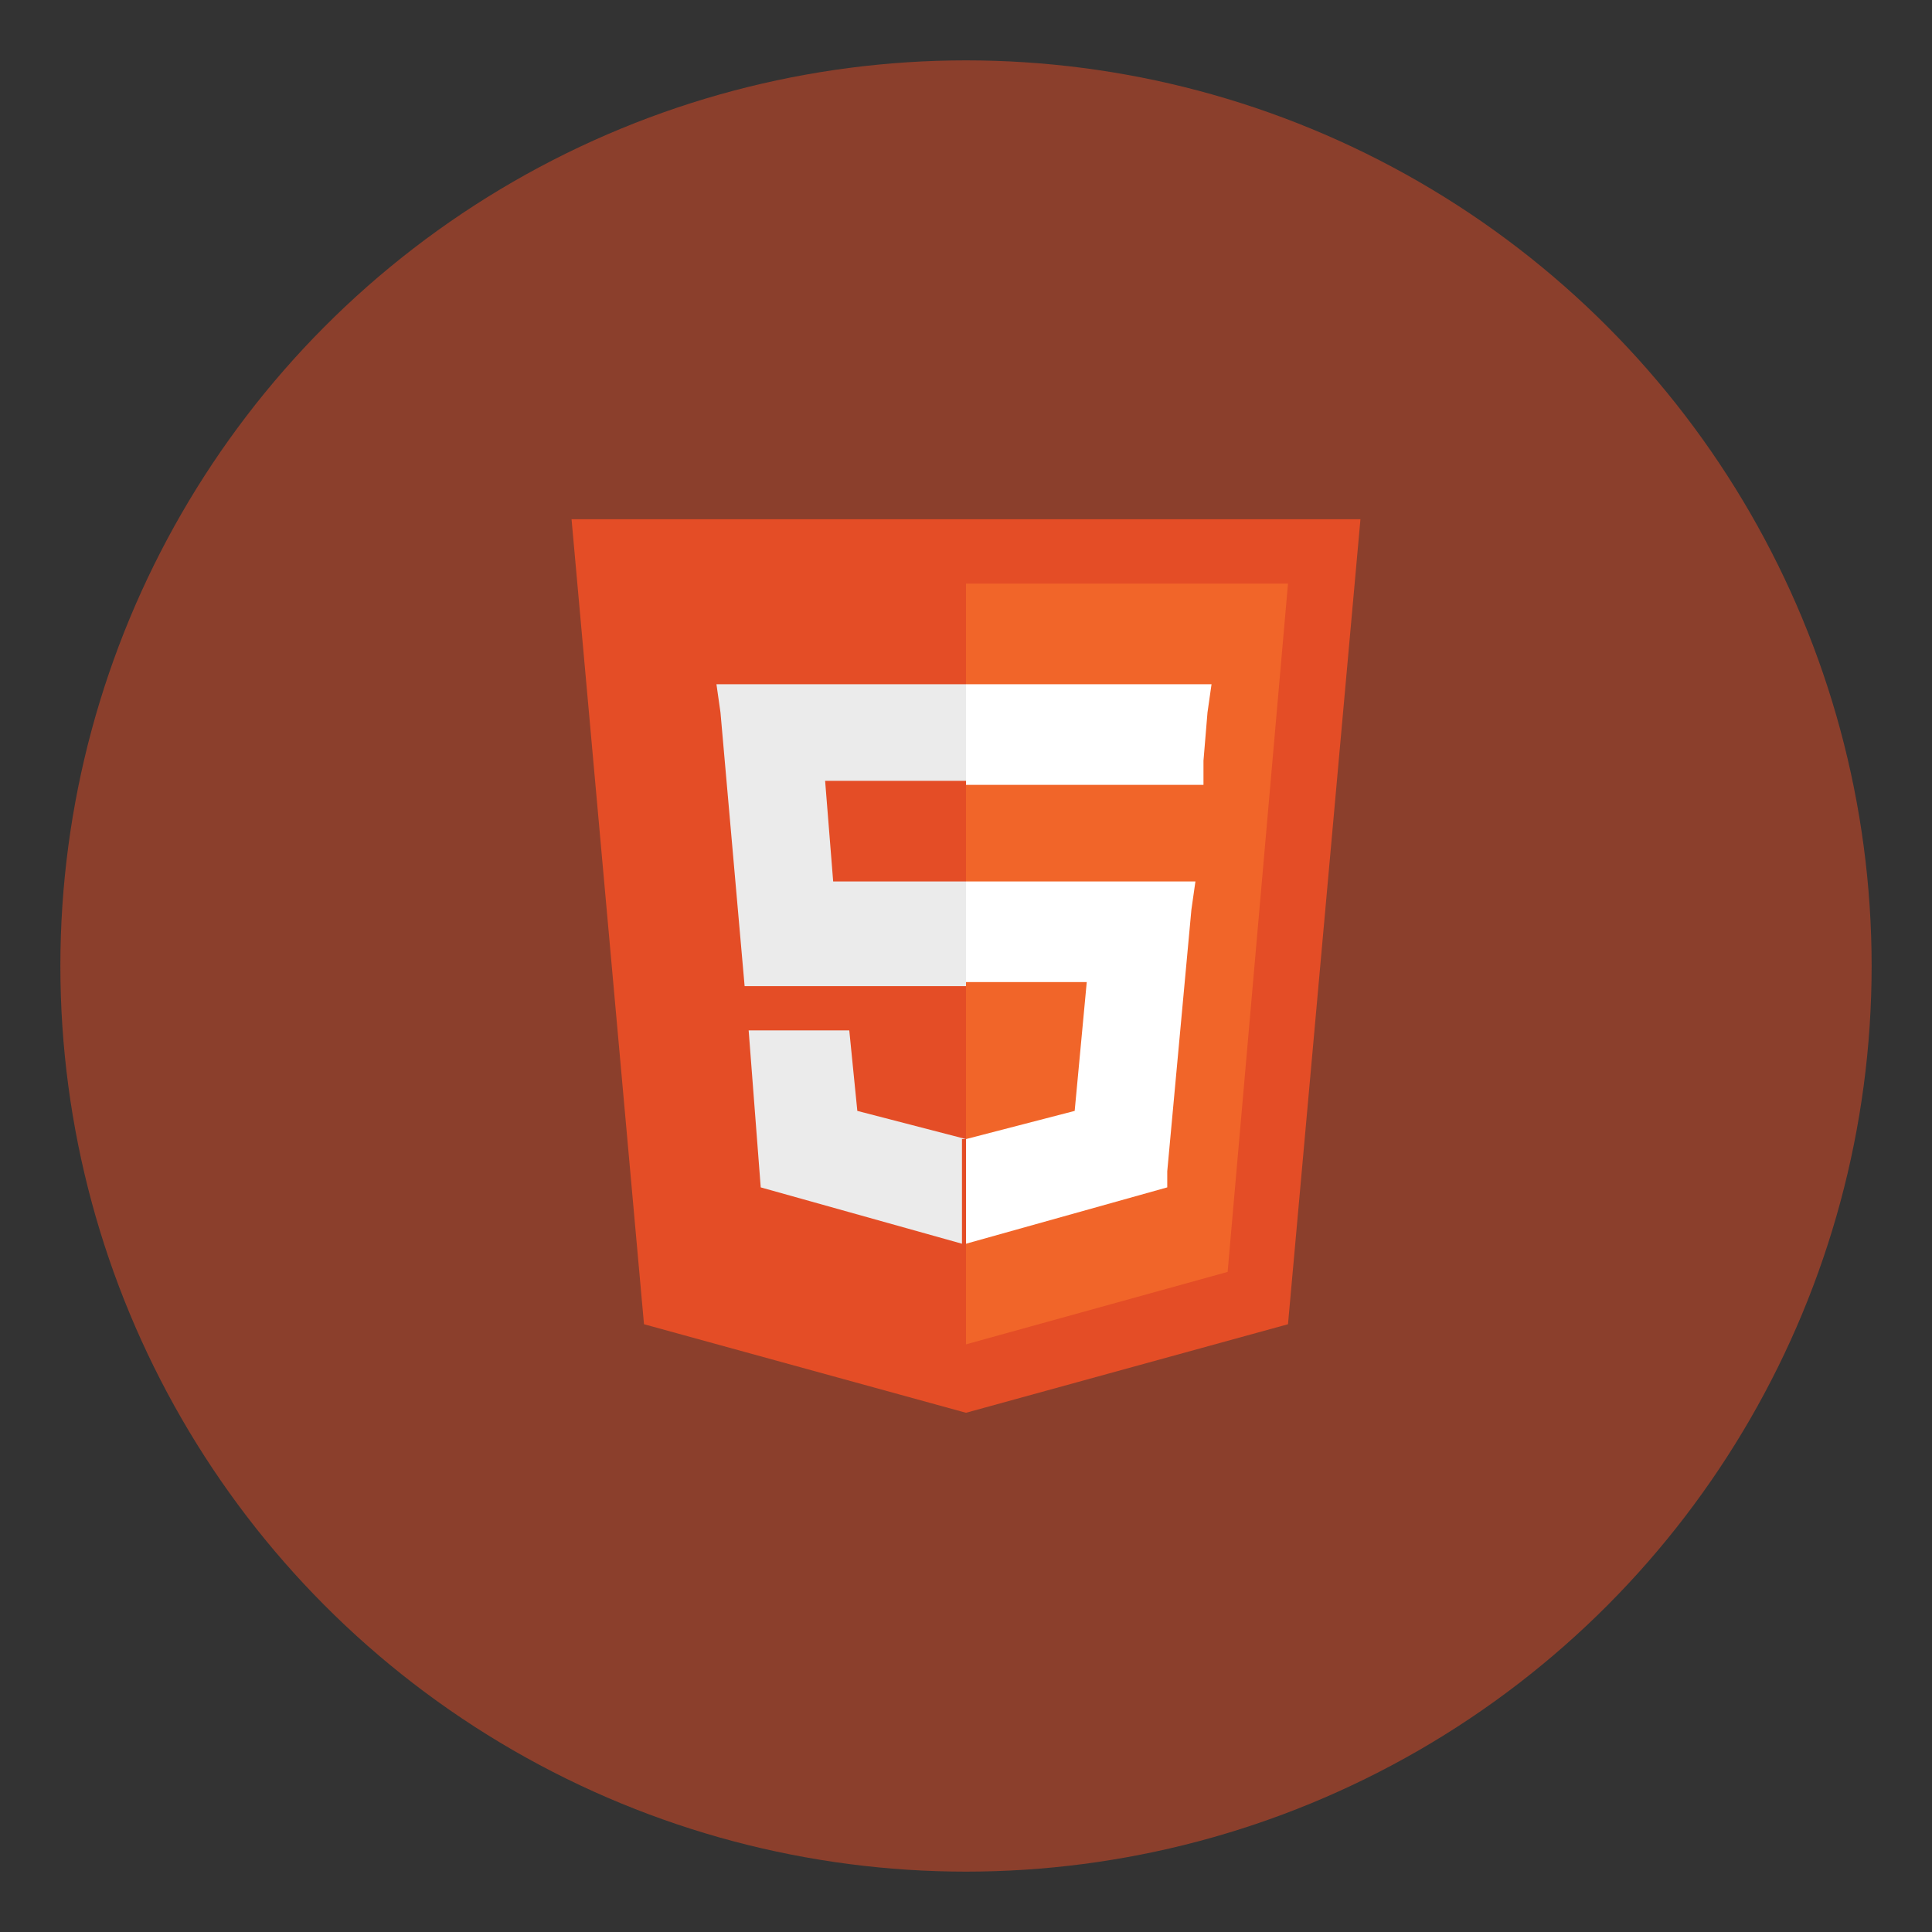 <?xml version="1.0" encoding="utf-8"?>
<!-- Generator: Adobe Illustrator 22.1.0, SVG Export Plug-In . SVG Version: 6.00 Build 0)  -->
<svg version="1.1" id="Layer_1" xmlns="http://www.w3.org/2000/svg" xmlns:xlink="http://www.w3.org/1999/xlink" x="0px" y="0px"
	 viewBox="0 0 48 48" style="enable-background:new 0 0 48 48;" xml:space="preserve">
<rect x="0" y="0" width="48" height="48" fill="#333333" stroke="none"/>
<style type="text/css">
	.st0{opacity:0.5;fill:#E44D26;enable-background:new    ;}
	.st1{fill:#E44D26;}
	.st2{fill:#F16529;}
	.st3{fill:#EBEBEB;}
	.st4{fill:#FFFFFF;}
</style>
<circle class="st0" cx="24" cy="24" r="22.5"/>
<g>
	<path class="st1" d="M16,32.9l-1.8-20h19.6l-1.8,20l-8,2.2L16,32.9z"/>
	<path class="st2" d="M24,33.4l6.5-1.8L32,14.5h-8V33.4z"/>
	<path class="st3" d="M24,21.9h-3.3l-0.2-2.5H24V17h-6.2l0.1,0.7l0.6,6.8H24V21.9z M24,28.3L24,28.3l-2.7-0.7l-0.2-2h-2.5l0.3,3.9
		l5,1.4l0,0v-2.6H24z"/>
	<path class="st4" d="M24,21.9v2.5h3l-0.3,3.2L24,28.3v2.6l5-1.4v-0.4l0.6-6.5l0.1-0.7H29H24z M24,17v2.5h5.9v-0.6l0.1-1.2l0.1-0.7
		L24,17z"/>
</g>
</svg>
